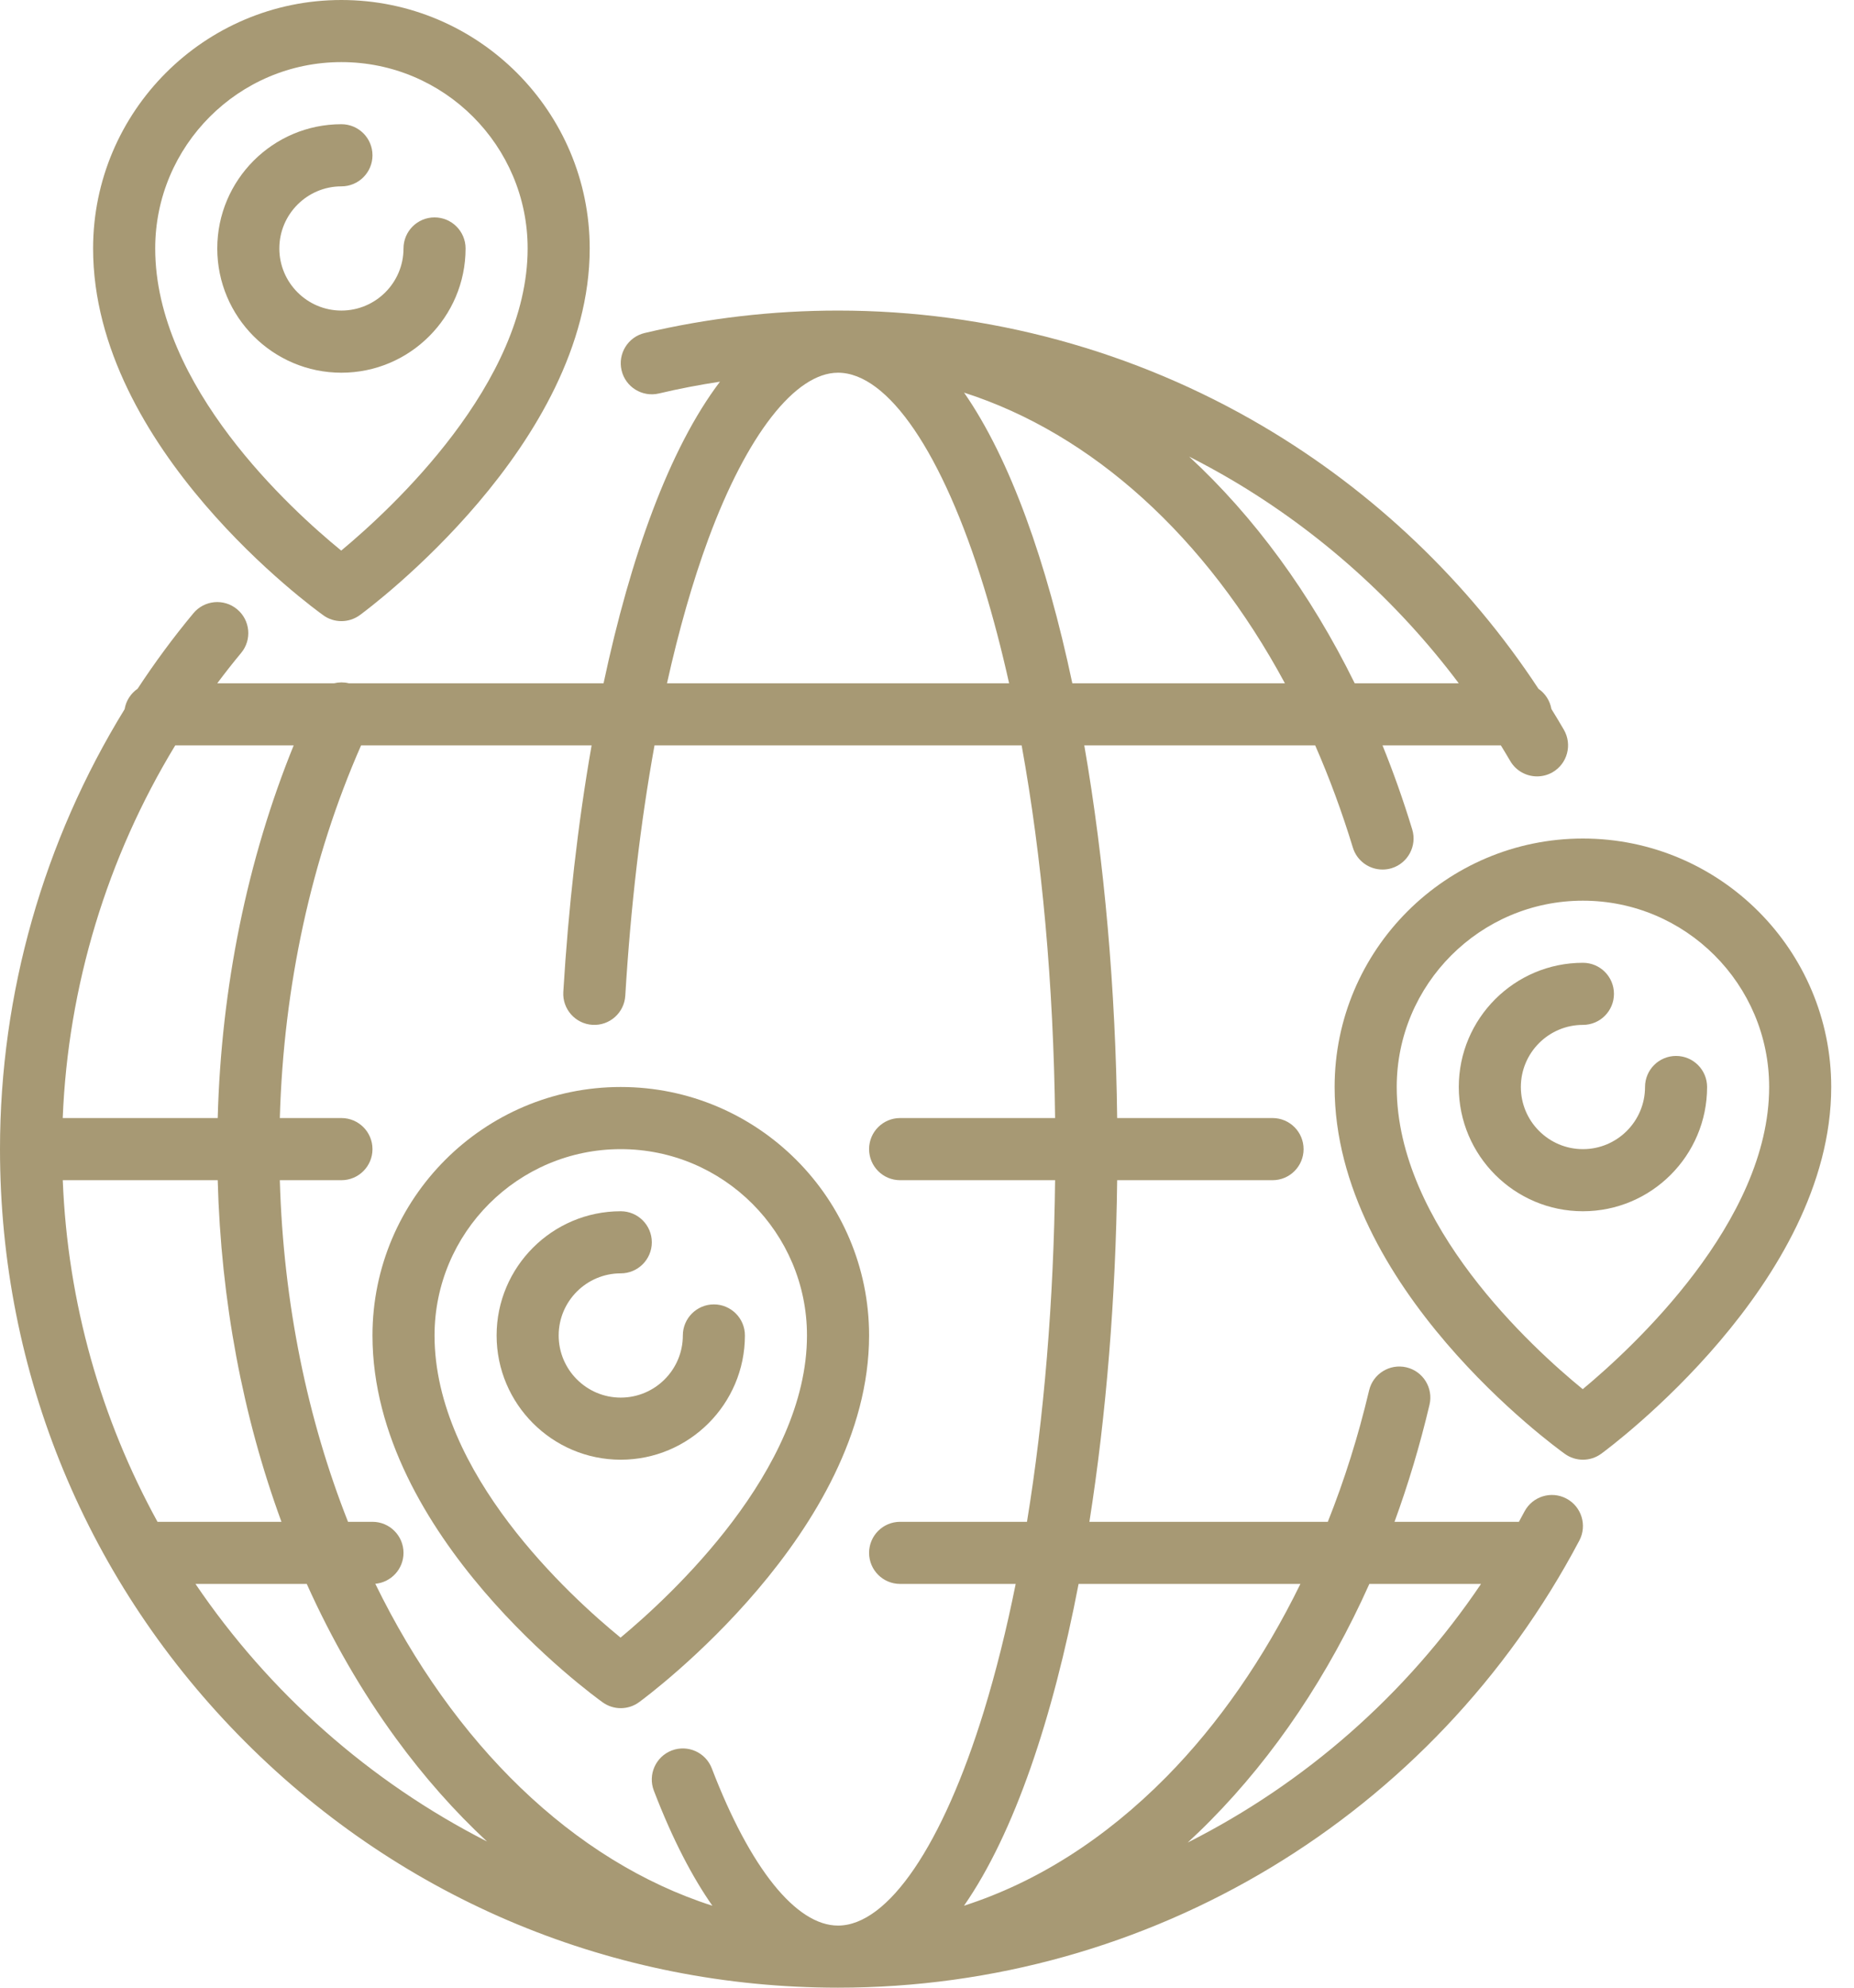 <?xml version="1.0" encoding="UTF-8"?> <svg xmlns="http://www.w3.org/2000/svg" width="42" height="45" viewBox="0 0 42 45" fill="none"> <path d="M35.485 33.927C35.142 33.745 34.716 33.877 34.535 34.22C34.493 34.298 34.451 34.376 34.409 34.453H31.591C31.902 33.603 32.167 32.718 32.384 31.802C32.473 31.424 32.239 31.045 31.861 30.956C31.483 30.867 31.104 31.101 31.015 31.479C30.772 32.507 30.458 33.504 30.08 34.453H24.679C25.064 32.01 25.276 29.352 25.308 26.719H28.828C29.216 26.719 29.531 26.404 29.531 26.016C29.531 25.627 29.216 25.312 28.828 25.312H25.308C25.273 22.425 25.021 19.507 24.563 16.875H29.794C30.115 17.608 30.401 18.381 30.647 19.188C30.739 19.491 31.018 19.686 31.319 19.686C31.387 19.686 31.456 19.677 31.524 19.656C31.896 19.543 32.105 19.149 31.992 18.778C31.792 18.122 31.567 17.487 31.319 16.875H34C34.071 16.991 34.142 17.108 34.211 17.226C34.341 17.451 34.577 17.577 34.82 17.577C34.94 17.577 35.06 17.547 35.172 17.483C35.508 17.288 35.622 16.858 35.428 16.522C35.336 16.363 35.241 16.206 35.145 16.051C35.112 15.862 35.004 15.698 34.852 15.594C33.256 13.169 31.117 11.127 28.611 9.65C25.705 7.937 22.376 7.031 18.984 7.031C17.505 7.031 16.031 7.202 14.604 7.539C14.226 7.629 13.992 8.007 14.081 8.385C14.17 8.763 14.549 8.997 14.927 8.908C15.383 8.8 15.845 8.712 16.31 8.641C15.162 10.155 14.281 12.611 13.673 15.469H7.899C7.789 15.442 7.678 15.444 7.572 15.469H4.922C5.096 15.236 5.276 15.007 5.462 14.783C5.711 14.485 5.67 14.041 5.371 13.793C5.073 13.545 4.629 13.585 4.381 13.884C3.926 14.431 3.505 15.002 3.117 15.593C2.963 15.699 2.854 15.865 2.823 16.056C0.99 19.034 0 22.487 0 26.016C0 31.087 1.975 35.854 5.56 39.44C9.146 43.025 13.913 45 18.984 45C26.042 45 32.477 41.121 35.778 34.877C35.959 34.534 35.828 34.108 35.485 33.927ZM29.459 35.859C28.637 37.538 27.607 39.028 26.421 40.229C25.031 41.635 23.48 42.617 21.839 43.144C22.979 41.502 23.85 38.9 24.434 35.859H29.459ZM24.292 15.469C23.712 12.732 22.891 10.402 21.84 8.889C24.746 9.821 27.32 12.154 29.108 15.469H24.292ZM27.897 10.861C29.902 12.043 31.653 13.615 33.046 15.469H30.689C29.684 13.428 28.407 11.693 26.938 10.337C27.262 10.502 27.582 10.676 27.897 10.861ZM16.046 12.205C16.918 9.846 18.016 8.438 18.984 8.438C20.118 8.438 21.354 10.254 22.29 13.296C22.499 13.976 22.689 14.704 22.86 15.469H15.11C15.378 14.264 15.692 13.165 16.046 12.205ZM13.421 23.202C13.81 23.225 14.142 22.929 14.165 22.542C14.286 20.535 14.511 18.618 14.827 16.875H23.144C23.605 19.414 23.866 22.296 23.902 25.312H20.391C20.002 25.312 19.688 25.627 19.688 26.015C19.688 26.404 20.002 26.719 20.391 26.719H23.902C23.87 29.46 23.651 32.09 23.265 34.453H20.391C20.002 34.453 19.688 34.768 19.688 35.156C19.688 35.544 20.002 35.859 20.391 35.859H23.009C22.803 36.885 22.562 37.849 22.29 38.736C21.354 41.778 20.118 43.594 18.984 43.594C18.035 43.594 16.993 42.297 16.125 40.035C15.986 39.672 15.579 39.492 15.217 39.63C14.854 39.77 14.673 40.176 14.812 40.539C15.241 41.656 15.69 42.504 16.138 43.145C12.979 42.133 10.268 39.474 8.502 35.856C8.86 35.823 9.141 35.523 9.141 35.156C9.141 34.768 8.826 34.453 8.438 34.453H7.884C6.969 32.14 6.419 29.512 6.339 26.719H7.734C8.123 26.719 8.438 26.404 8.438 26.016C8.438 25.627 8.123 25.312 7.734 25.312H6.339C6.424 22.32 7.056 19.426 8.18 16.875H13.402C13.089 18.662 12.875 20.562 12.761 22.458C12.738 22.845 13.034 23.178 13.421 23.202ZM1.422 26.719H4.932C5.005 29.443 5.5 32.068 6.376 34.453H3.568C2.297 32.14 1.532 29.512 1.422 26.719ZM6.653 16.875C5.602 19.461 5.012 22.344 4.932 25.312H1.421C1.541 22.323 2.426 19.414 3.97 16.875H6.653ZM4.428 35.859H6.949C7.514 37.114 8.189 38.288 8.97 39.357C9.609 40.231 10.299 41.009 11.032 41.69C8.369 40.333 6.096 38.318 4.428 35.859ZM26.906 41.714C27.079 41.554 27.252 41.389 27.421 41.217C28.882 39.738 30.096 37.924 31.021 35.859H33.551C31.85 38.379 29.553 40.379 26.906 41.714Z" fill="#A79974"></path> <path d="M7.326 13.931C7.448 14.019 7.591 14.062 7.734 14.062C7.88 14.062 8.026 14.017 8.15 13.927C8.362 13.771 13.359 10.062 13.359 5.625C13.359 2.523 10.836 0 7.734 0C4.633 0 2.109 2.523 2.109 5.625C2.109 10.153 7.113 13.779 7.326 13.931ZM7.734 1.406C10.061 1.406 11.953 3.299 11.953 5.625C11.953 8.678 8.864 11.523 7.73 12.465C6.595 11.54 3.516 8.742 3.516 5.625C3.516 3.299 5.408 1.406 7.734 1.406Z" fill="#A79974"></path> <path d="M10.547 5.625C10.547 5.237 10.232 4.922 9.844 4.922C9.455 4.922 9.141 5.237 9.141 5.625C9.141 6.4 8.51 7.031 7.734 7.031C6.959 7.031 6.328 6.4 6.328 5.625C6.328 4.85 6.959 4.219 7.734 4.219C8.123 4.219 8.438 3.904 8.438 3.516C8.438 3.127 8.123 2.812 7.734 2.812C6.184 2.812 4.922 4.074 4.922 5.625C4.922 7.176 6.184 8.438 7.734 8.438C9.285 8.438 10.547 7.176 10.547 5.625Z" fill="#A79974"></path> <path d="M35.859 18.984C32.758 18.984 30.234 21.508 30.234 24.609C30.234 29.138 35.238 32.764 35.451 32.916C35.573 33.003 35.716 33.047 35.859 33.047C36.005 33.047 36.151 33.002 36.275 32.911C36.487 32.755 41.484 29.046 41.484 24.609C41.484 21.508 38.961 18.984 35.859 18.984ZM35.855 31.45C34.72 30.524 31.641 27.726 31.641 24.609C31.641 22.283 33.533 20.391 35.859 20.391C38.186 20.391 40.078 22.283 40.078 24.609C40.078 27.662 36.989 30.508 35.855 31.45Z" fill="#A79974"></path> <path d="M37.969 23.906C37.58 23.906 37.266 24.221 37.266 24.609C37.266 25.385 36.635 26.016 35.859 26.016C35.084 26.016 34.453 25.385 34.453 24.609C34.453 23.834 35.084 23.203 35.859 23.203C36.248 23.203 36.562 22.888 36.562 22.5C36.562 22.112 36.248 21.797 35.859 21.797C34.309 21.797 33.047 23.058 33.047 24.609C33.047 26.16 34.309 27.422 35.859 27.422C37.41 27.422 38.672 26.16 38.672 24.609C38.672 24.221 38.357 23.906 37.969 23.906Z" fill="#A79974"></path> <path d="M8.438 30.234C8.438 34.763 13.441 38.389 13.654 38.541C13.776 38.628 13.919 38.672 14.062 38.672C14.208 38.672 14.354 38.627 14.478 38.536C14.691 38.38 19.688 34.671 19.688 30.234C19.688 27.133 17.164 24.609 14.062 24.609C10.961 24.609 8.438 27.133 8.438 30.234ZM14.062 26.016C16.389 26.016 18.281 27.908 18.281 30.234C18.281 33.287 15.192 36.133 14.058 37.075C12.923 36.149 9.844 33.351 9.844 30.234C9.844 27.908 11.736 26.016 14.062 26.016Z" fill="#A79974"></path> <path d="M14.062 33.047C15.613 33.047 16.875 31.785 16.875 30.234C16.875 29.846 16.56 29.531 16.172 29.531C15.784 29.531 15.469 29.846 15.469 30.234C15.469 31.01 14.838 31.641 14.062 31.641C13.287 31.641 12.656 31.01 12.656 30.234C12.656 29.459 13.287 28.828 14.062 28.828C14.451 28.828 14.766 28.513 14.766 28.125C14.766 27.737 14.451 27.422 14.062 27.422C12.512 27.422 11.25 28.683 11.25 30.234C11.25 31.785 12.512 33.047 14.062 33.047Z" fill="#A79974"></path> </svg> 